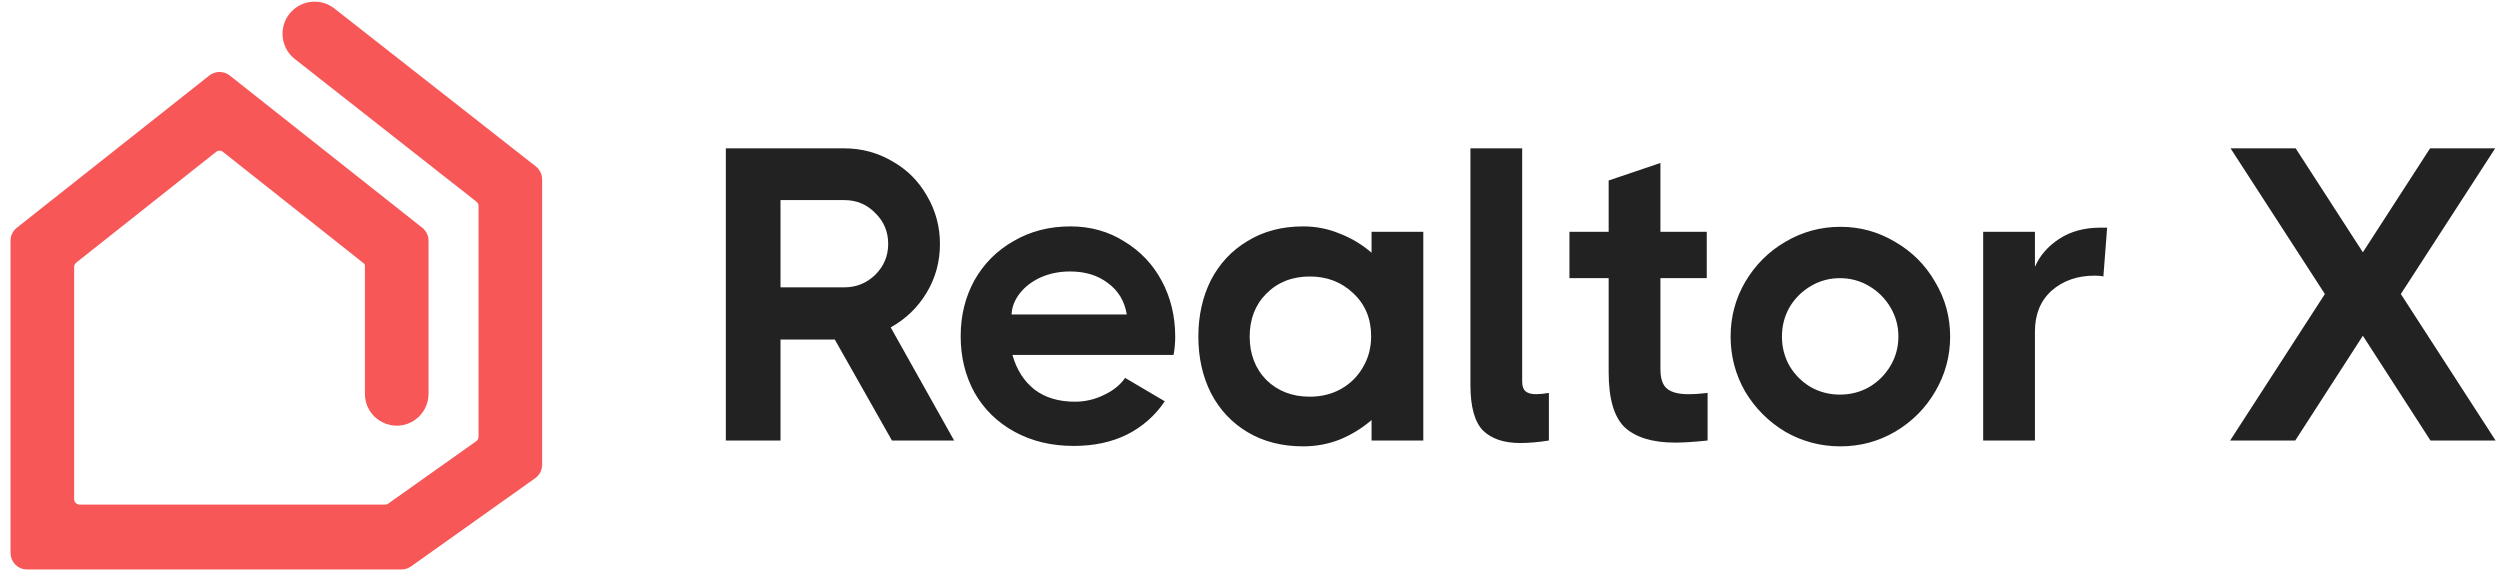 <svg width="156" height="36" viewBox="0 0 156 36" fill="none" xmlns="http://www.w3.org/2000/svg">
<path d="M0.828 15.02V34.508C0.828 34.981 1.213 35.365 1.686 35.365H25.048C25.226 35.365 25.4 35.31 25.545 35.207L33.297 29.699C33.524 29.538 33.658 29.278 33.658 29V11.195C33.658 10.932 33.537 10.683 33.33 10.52L20.762 0.666C20.1 0.147 19.17 0.145 18.506 0.662C17.568 1.394 17.565 2.812 18.501 3.547L29.835 12.449C29.959 12.547 30.032 12.696 30.032 12.854V27.252C30.032 27.419 29.951 27.575 29.815 27.672L24.324 31.565C24.237 31.627 24.133 31.66 24.026 31.66H4.97C4.686 31.66 4.455 31.43 4.455 31.145V16.657C4.455 16.5 4.527 16.351 4.65 16.253L13.379 9.342C13.567 9.194 13.831 9.194 14.018 9.342L22.81 16.303C22.894 16.369 22.943 16.47 22.943 16.577V24.576C22.943 26.055 24.617 26.912 25.817 26.047C26.289 25.706 26.57 25.159 26.57 24.576V15.02C26.57 14.758 26.45 14.51 26.244 14.347L14.231 4.847C13.919 4.601 13.479 4.601 13.167 4.847L1.154 14.347C0.948 14.51 0.828 14.758 0.828 15.02Z" fill="#F85757" stroke="#F85757" stroke-width="0.343"/>
<path d="M55.658 27.488L52.09 21.185H48.704V27.488H45.292V9.257H52.689C53.765 9.257 54.764 9.526 55.684 10.065C56.604 10.585 57.325 11.306 57.846 12.226C58.384 13.146 58.653 14.145 58.653 15.221C58.653 16.332 58.375 17.348 57.82 18.268C57.264 19.189 56.517 19.909 55.58 20.43L59.538 27.488H55.658ZM48.704 12.486V17.93H52.689C53.435 17.93 54.078 17.669 54.616 17.148C55.154 16.61 55.423 15.968 55.423 15.221C55.423 14.457 55.154 13.815 54.616 13.294C54.095 12.756 53.453 12.486 52.689 12.486H48.704ZM66.796 14.127C68.046 14.127 69.166 14.44 70.155 15.065C71.162 15.673 71.944 16.497 72.499 17.539C73.055 18.581 73.333 19.735 73.333 21.003C73.333 21.42 73.298 21.802 73.228 22.149H63.176C63.436 23.069 63.896 23.79 64.556 24.31C65.216 24.814 66.058 25.066 67.082 25.066C67.707 25.066 68.306 24.927 68.879 24.649C69.469 24.371 69.912 24.015 70.207 23.581L72.682 25.04C72.074 25.942 71.284 26.637 70.312 27.123C69.357 27.592 68.254 27.826 67.004 27.826C65.615 27.826 64.382 27.531 63.306 26.941C62.229 26.351 61.396 25.535 60.806 24.493C60.233 23.451 59.946 22.279 59.946 20.977C59.946 19.692 60.233 18.529 60.806 17.487C61.396 16.445 62.212 15.629 63.254 15.039C64.296 14.431 65.476 14.127 66.796 14.127ZM70.312 19.623C70.173 18.789 69.782 18.138 69.14 17.669C68.515 17.183 67.725 16.94 66.77 16.94C66.11 16.94 65.502 17.062 64.947 17.305C64.408 17.548 63.974 17.878 63.644 18.294C63.315 18.711 63.141 19.154 63.123 19.623H70.312ZM85.585 14.466H88.814V27.488H85.585V26.212C84.977 26.733 84.309 27.14 83.58 27.436C82.868 27.713 82.113 27.852 81.314 27.852C79.994 27.852 78.84 27.557 77.85 26.967C76.86 26.377 76.097 25.561 75.558 24.519C75.037 23.477 74.777 22.305 74.777 21.003C74.777 19.701 75.037 18.529 75.558 17.487C76.097 16.445 76.86 15.629 77.85 15.039C78.84 14.431 79.994 14.127 81.314 14.127C82.113 14.127 82.868 14.275 83.58 14.57C84.309 14.848 84.977 15.247 85.585 15.768V14.466ZM81.731 24.753C82.442 24.753 83.085 24.597 83.658 24.284C84.248 23.954 84.708 23.503 85.038 22.93C85.385 22.357 85.559 21.706 85.559 20.977C85.559 19.883 85.186 18.989 84.439 18.294C83.71 17.6 82.807 17.253 81.731 17.253C80.637 17.253 79.734 17.608 79.022 18.32C78.328 19.015 77.98 19.909 77.98 21.003C77.98 22.097 78.328 23 79.022 23.711C79.734 24.406 80.637 24.753 81.731 24.753ZM94.984 23.816C94.984 24.093 95.054 24.293 95.193 24.415C95.332 24.536 95.549 24.597 95.844 24.597C96.07 24.597 96.339 24.571 96.651 24.519V27.488C96.009 27.592 95.41 27.644 94.854 27.644C93.847 27.644 93.075 27.384 92.536 26.863C92.016 26.325 91.755 25.378 91.755 24.024V9.257H94.984V23.816ZM103.611 23.034C103.611 23.625 103.75 24.033 104.028 24.258C104.305 24.484 104.748 24.597 105.356 24.597C105.72 24.597 106.12 24.571 106.554 24.519V27.488C105.738 27.575 105.061 27.618 104.522 27.618C103.133 27.618 102.092 27.305 101.397 26.68C100.72 26.038 100.381 24.892 100.381 23.243V17.357H97.933V14.466H100.381V11.262L103.611 10.169V14.466H106.502V17.357H103.611V23.034ZM114.839 27.852C113.607 27.852 112.461 27.549 111.402 26.941C110.36 26.316 109.527 25.482 108.901 24.441C108.294 23.382 107.99 22.236 107.99 21.003C107.99 19.77 108.294 18.633 108.901 17.591C109.527 16.532 110.36 15.699 111.402 15.091C112.461 14.466 113.607 14.153 114.839 14.153C116.072 14.153 117.209 14.466 118.251 15.091C119.31 15.699 120.144 16.532 120.751 17.591C121.376 18.633 121.689 19.77 121.689 21.003C121.689 22.236 121.376 23.382 120.751 24.441C120.144 25.482 119.31 26.316 118.251 26.941C117.209 27.549 116.072 27.852 114.839 27.852ZM114.813 24.623C115.473 24.623 116.081 24.467 116.636 24.154C117.192 23.824 117.635 23.382 117.965 22.826C118.295 22.27 118.46 21.663 118.46 21.003C118.46 20.343 118.295 19.735 117.965 19.18C117.635 18.624 117.192 18.181 116.636 17.852C116.081 17.522 115.473 17.357 114.813 17.357C114.154 17.357 113.546 17.522 112.99 17.852C112.435 18.181 111.992 18.624 111.662 19.18C111.35 19.735 111.193 20.343 111.193 21.003C111.193 21.663 111.35 22.27 111.662 22.826C111.992 23.382 112.435 23.824 112.99 24.154C113.546 24.467 114.154 24.623 114.813 24.623ZM131.485 14.205L131.251 17.253C131.147 17.218 130.964 17.201 130.704 17.201C129.628 17.201 128.733 17.513 128.021 18.138C127.327 18.763 126.98 19.614 126.98 20.69V27.488H123.75V14.466H126.98V16.654C127.275 15.959 127.778 15.377 128.49 14.909C129.202 14.44 130.062 14.205 131.069 14.205H131.485ZM149.813 18.346L155.725 27.488H151.662L147.443 20.951L143.224 27.488H139.161L145.073 18.346L139.187 9.257H143.25L147.443 15.742L151.636 9.257H155.699L149.813 18.346Z" fill="#222223"/>
</svg>
